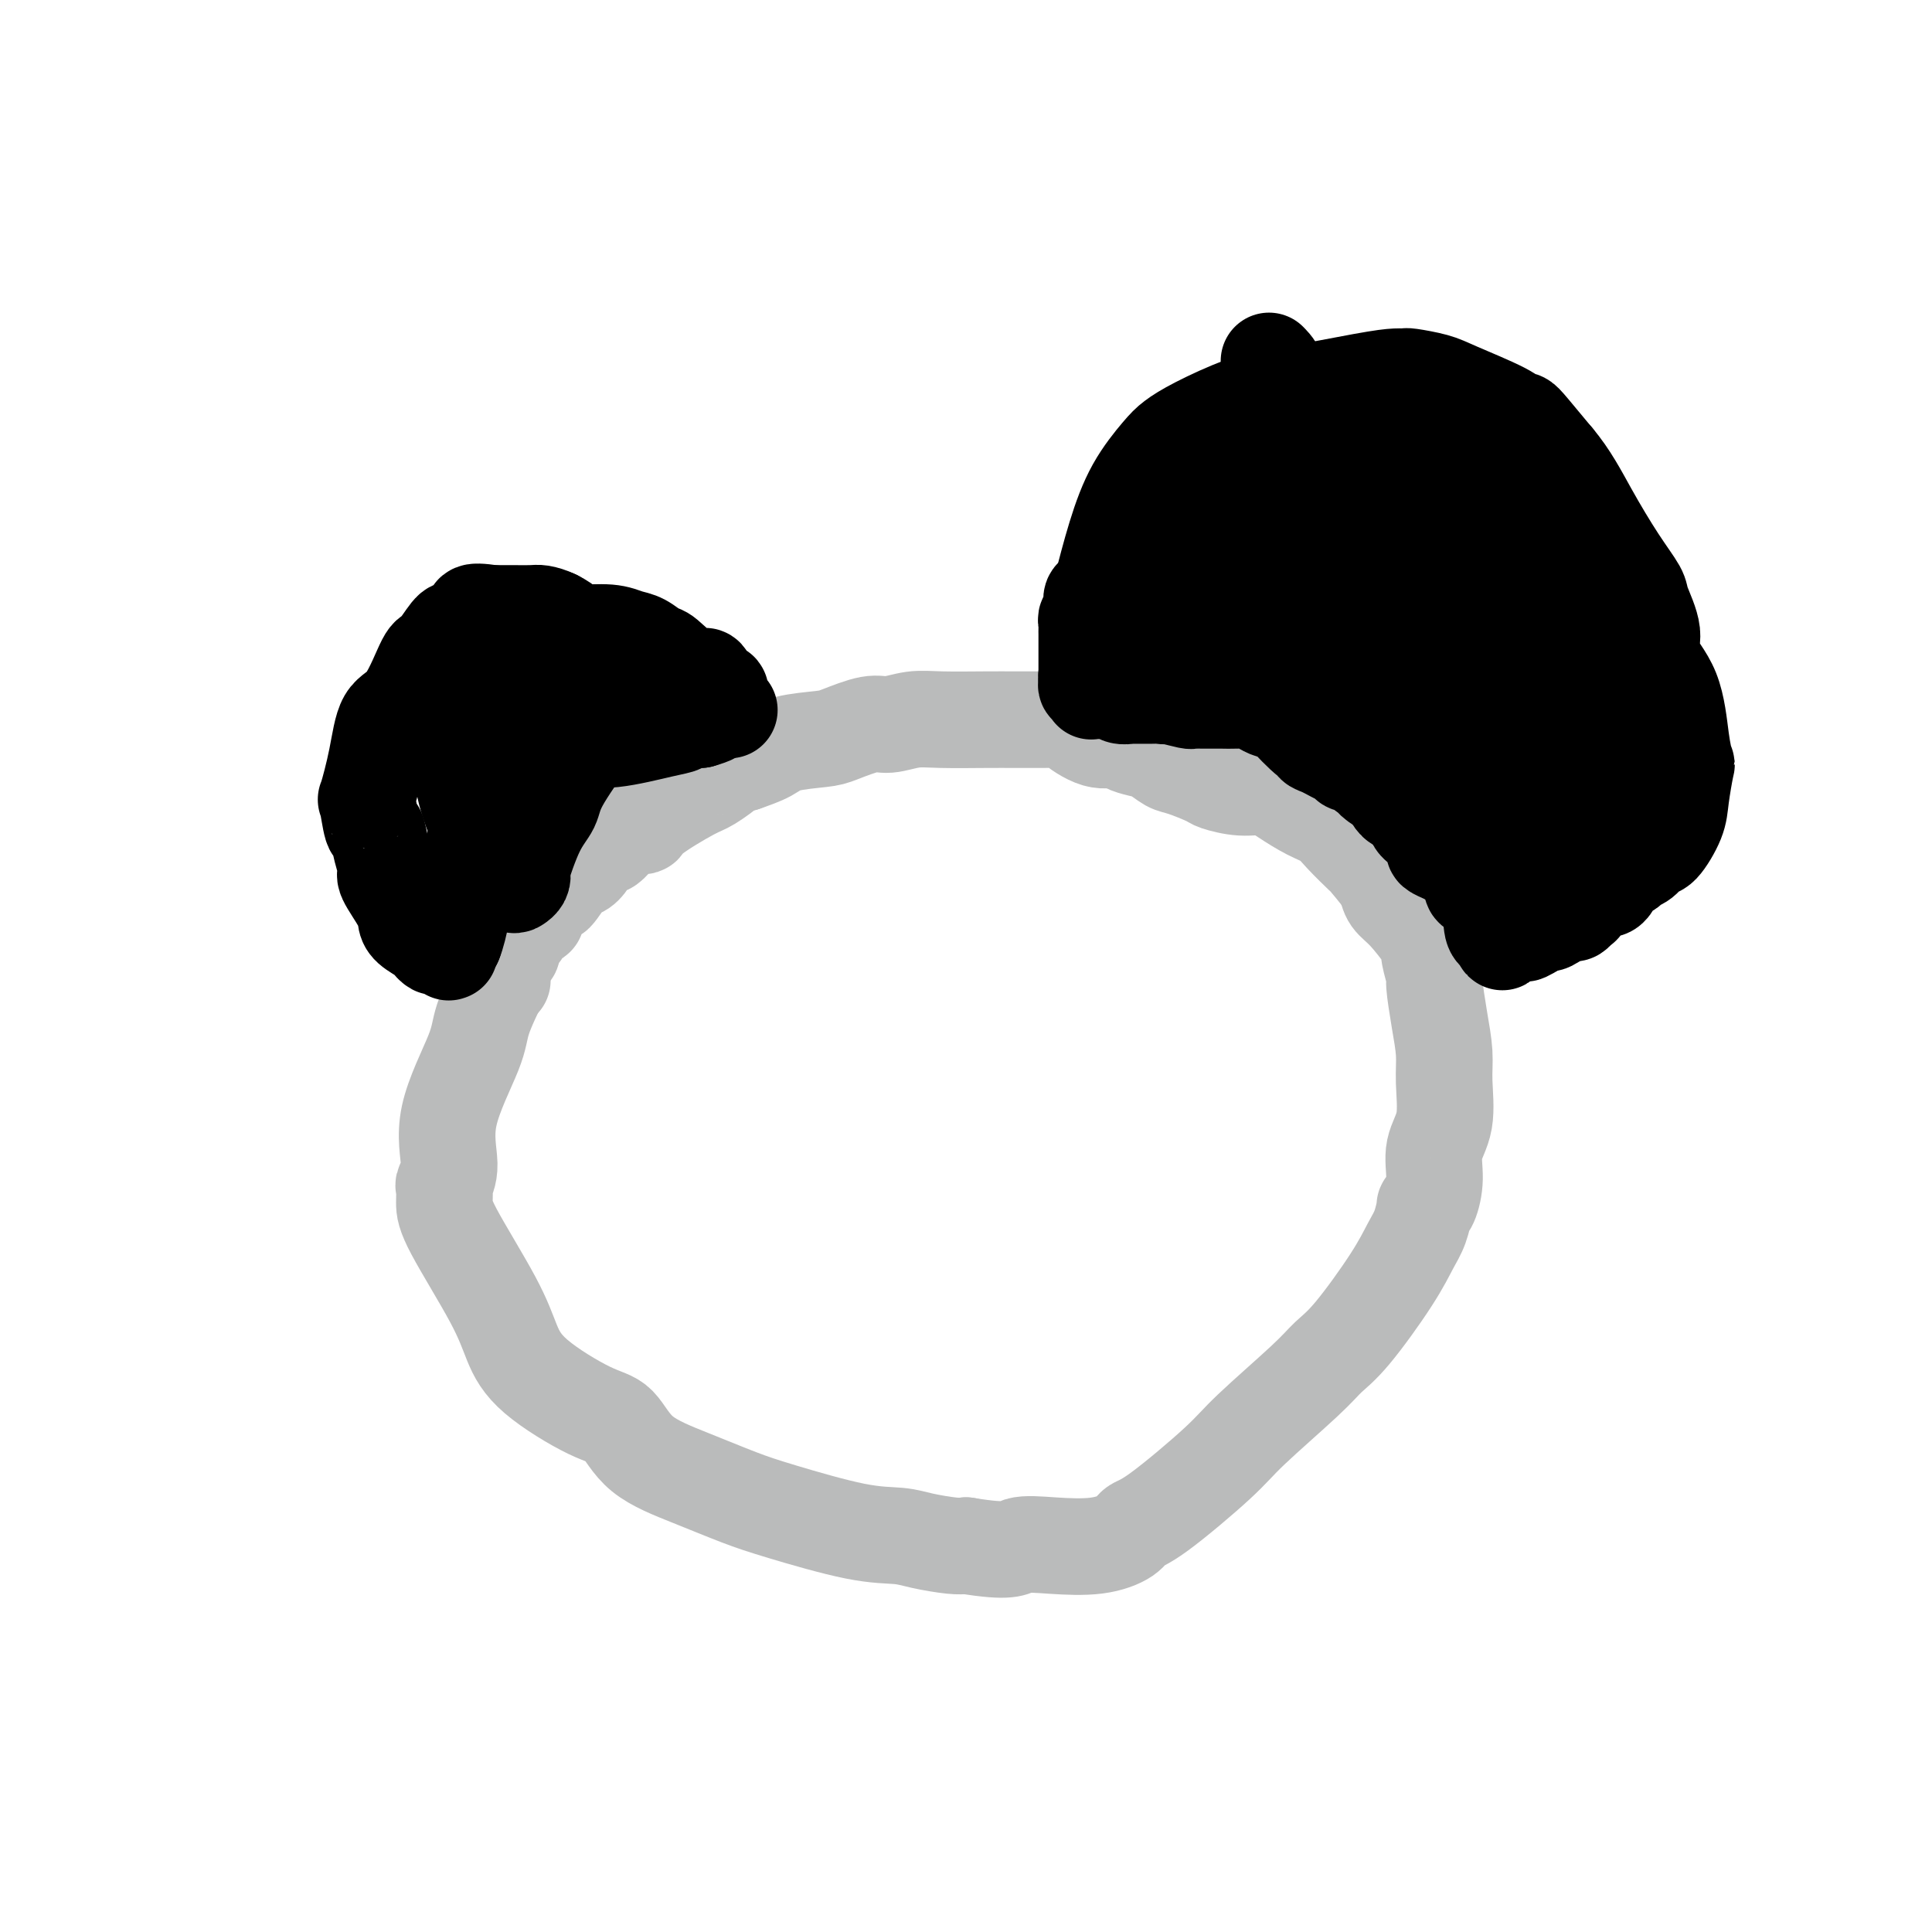 <svg viewBox='0 0 400 400' version='1.1' xmlns='http://www.w3.org/2000/svg' xmlns:xlink='http://www.w3.org/1999/xlink'><g fill='none' stroke='#BABBBB' stroke-width='20' stroke-linecap='round' stroke-linejoin='round'><path d='M104,202c-1.618,3.333 -3.236,6.666 -4,9c-0.764,2.334 -0.674,3.671 -2,7c-1.326,3.329 -4.068,8.652 -5,13c-0.932,4.348 -0.053,7.722 0,10c0.053,2.278 -0.719,3.461 -1,4c-0.281,0.539 -0.070,0.435 0,1c0.070,0.565 -0.000,1.800 0,3c0.000,1.200 0.071,2.367 2,6c1.929,3.633 5.716,9.732 8,14c2.284,4.268 3.064,6.703 4,9c0.936,2.297 2.027,4.455 5,7c2.973,2.545 7.826,5.476 11,7c3.174,1.524 4.668,1.642 6,3c1.332,1.358 2.503,3.958 5,6c2.497,2.042 6.320,3.527 10,5c3.680,1.473 7.216,2.933 10,4c2.784,1.067 4.815,1.740 9,3c4.185,1.260 10.525,3.108 15,4c4.475,0.892 7.086,0.827 9,1c1.914,0.173 3.131,0.585 5,1c1.869,0.415 4.391,0.833 6,1c1.609,0.167 2.304,0.084 3,0'/><path d='M200,320c9.459,1.554 9.608,0.438 11,0c1.392,-0.438 4.027,-0.197 7,0c2.973,0.197 6.284,0.349 9,0c2.716,-0.349 4.838,-1.200 6,-2c1.162,-0.800 1.364,-1.550 2,-2c0.636,-0.450 1.706,-0.599 5,-3c3.294,-2.401 8.814,-7.056 12,-10c3.186,-2.944 4.039,-4.179 7,-7c2.961,-2.821 8.029,-7.227 11,-10c2.971,-2.773 3.846,-3.913 5,-5c1.154,-1.087 2.586,-2.120 5,-5c2.414,-2.880 5.809,-7.605 8,-11c2.191,-3.395 3.178,-5.460 4,-7c0.822,-1.540 1.478,-2.556 2,-4c0.522,-1.444 0.908,-3.316 1,-4c0.092,-0.684 -0.111,-0.181 0,0c0.111,0.181 0.537,0.041 1,-1c0.463,-1.041 0.962,-2.982 1,-5c0.038,-2.018 -0.385,-4.112 0,-6c0.385,-1.888 1.577,-3.571 2,-6c0.423,-2.429 0.076,-5.604 0,-8c-0.076,-2.396 0.119,-4.014 0,-6c-0.119,-1.986 -0.554,-4.339 -1,-7c-0.446,-2.661 -0.905,-5.630 -1,-7c-0.095,-1.370 0.172,-1.140 0,-2c-0.172,-0.860 -0.785,-2.810 -1,-4c-0.215,-1.190 -0.033,-1.620 0,-2c0.033,-0.380 -0.084,-0.710 -1,-2c-0.916,-1.290 -2.631,-3.540 -4,-5c-1.369,-1.460 -2.391,-2.132 -3,-3c-0.609,-0.868 -0.804,-1.934 -1,-3'/><path d='M287,183c-2.138,-2.827 -3.484,-4.395 -4,-5c-0.516,-0.605 -0.203,-0.248 -1,-1c-0.797,-0.752 -2.704,-2.612 -4,-4c-1.296,-1.388 -1.979,-2.304 -3,-3c-1.021,-0.696 -2.379,-1.170 -4,-2c-1.621,-0.830 -3.506,-2.014 -5,-3c-1.494,-0.986 -2.599,-1.774 -4,-2c-1.401,-0.226 -3.099,0.109 -5,0c-1.901,-0.109 -4.007,-0.663 -5,-1c-0.993,-0.337 -0.873,-0.458 -2,-1c-1.127,-0.542 -3.499,-1.507 -5,-2c-1.501,-0.493 -2.130,-0.515 -3,-1c-0.870,-0.485 -1.980,-1.434 -3,-2c-1.020,-0.566 -1.949,-0.751 -3,-1c-1.051,-0.249 -2.224,-0.564 -3,-1c-0.776,-0.436 -1.155,-0.992 -2,-1c-0.845,-0.008 -2.157,0.534 -4,0c-1.843,-0.534 -4.218,-2.143 -5,-3c-0.782,-0.857 0.028,-0.961 -1,-1c-1.028,-0.039 -3.894,-0.011 -6,0c-2.106,0.011 -3.452,0.007 -5,0c-1.548,-0.007 -3.296,-0.018 -6,0c-2.704,0.018 -6.363,0.064 -9,0c-2.637,-0.064 -4.253,-0.238 -6,0c-1.747,0.238 -3.626,0.889 -5,1c-1.374,0.111 -2.242,-0.318 -4,0c-1.758,0.318 -4.405,1.384 -6,2c-1.595,0.616 -2.139,0.784 -4,1c-1.861,0.216 -5.040,0.481 -7,1c-1.960,0.519 -2.703,1.291 -4,2c-1.297,0.709 -3.149,1.354 -5,2'/><path d='M154,158c-4.491,1.295 -2.718,0.534 -3,1c-0.282,0.466 -2.619,2.159 -4,3c-1.381,0.841 -1.805,0.830 -4,2c-2.195,1.170 -6.159,3.523 -8,5c-1.841,1.477 -1.557,2.079 -2,2c-0.443,-0.079 -1.614,-0.840 -3,0c-1.386,0.840 -2.989,3.282 -4,4c-1.011,0.718 -1.430,-0.289 -2,0c-0.570,0.289 -1.289,1.875 -2,3c-0.711,1.125 -1.412,1.790 -2,2c-0.588,0.210 -1.061,-0.036 -2,1c-0.939,1.036 -2.342,3.354 -3,4c-0.658,0.646 -0.571,-0.379 -1,0c-0.429,0.379 -1.374,2.163 -2,3c-0.626,0.837 -0.932,0.726 -1,1c-0.068,0.274 0.101,0.933 0,1c-0.101,0.067 -0.471,-0.458 -1,0c-0.529,0.458 -1.216,1.898 -2,3c-0.784,1.102 -1.664,1.864 -2,2c-0.336,0.136 -0.129,-0.356 0,0c0.129,0.356 0.178,1.559 0,2c-0.178,0.441 -0.584,0.118 -1,1c-0.416,0.882 -0.843,2.968 -1,4c-0.157,1.032 -0.045,1.009 0,1c0.045,-0.009 0.022,-0.005 0,0'/></g>
<g fill='none' stroke='#000000' stroke-width='20' stroke-linecap='round' stroke-linejoin='round'><path d='M226,130c0.591,-2.387 1.182,-4.775 2,-8c0.818,-3.225 1.862,-7.289 3,-11c1.138,-3.711 2.368,-7.071 4,-10c1.632,-2.929 3.665,-5.427 5,-7c1.335,-1.573 1.973,-2.222 3,-3c1.027,-0.778 2.442,-1.687 5,-3c2.558,-1.313 6.259,-3.031 9,-4c2.741,-0.969 4.524,-1.189 9,-2c4.476,-0.811 11.646,-2.215 16,-3c4.354,-0.785 5.891,-0.952 7,-1c1.109,-0.048 1.789,0.025 2,0c0.211,-0.025 -0.045,-0.146 1,0c1.045,0.146 3.393,0.560 5,1c1.607,0.440 2.473,0.905 5,2c2.527,1.095 6.716,2.818 9,4c2.284,1.182 2.664,1.822 3,2c0.336,0.178 0.629,-0.106 1,0c0.371,0.106 0.820,0.602 2,2c1.180,1.398 3.090,3.699 5,6'/><path d='M322,95c2.986,3.522 4.952,7.327 7,11c2.048,3.673 4.177,7.215 6,10c1.823,2.785 3.339,4.813 4,6c0.661,1.187 0.467,1.534 1,3c0.533,1.466 1.792,4.051 2,6c0.208,1.949 -0.637,3.263 0,5c0.637,1.737 2.756,3.896 4,7c1.244,3.104 1.614,7.154 2,10c0.386,2.846 0.787,4.490 1,5c0.213,0.510 0.237,-0.114 0,1c-0.237,1.114 -0.735,3.966 -1,6c-0.265,2.034 -0.299,3.252 -1,5c-0.701,1.748 -2.071,4.027 -3,5c-0.929,0.973 -1.418,0.639 -2,1c-0.582,0.361 -1.257,1.415 -2,2c-0.743,0.585 -1.553,0.700 -2,1c-0.447,0.300 -0.529,0.785 -1,1c-0.471,0.215 -1.330,0.162 -2,1c-0.670,0.838 -1.149,2.568 -2,3c-0.851,0.432 -2.073,-0.434 -3,0c-0.927,0.434 -1.559,2.170 -2,3c-0.441,0.830 -0.690,0.756 -1,1c-0.310,0.244 -0.682,0.805 -1,1c-0.318,0.195 -0.581,0.023 -1,0c-0.419,-0.023 -0.993,0.101 -1,0c-0.007,-0.101 0.555,-0.429 0,0c-0.555,0.429 -2.226,1.616 -3,2c-0.774,0.384 -0.650,-0.033 -1,0c-0.350,0.033 -1.175,0.517 -2,1'/><path d='M318,192c-4.202,2.571 -1.707,0.497 -1,0c0.707,-0.497 -0.375,0.583 -1,1c-0.625,0.417 -0.793,0.170 -1,0c-0.207,-0.170 -0.452,-0.263 -1,0c-0.548,0.263 -1.400,0.883 -2,1c-0.600,0.117 -0.949,-0.269 -1,0c-0.051,0.269 0.196,1.195 0,1c-0.196,-0.195 -0.835,-1.509 -1,-2c-0.165,-0.491 0.142,-0.158 0,0c-0.142,0.158 -0.734,0.141 -1,-1c-0.266,-1.141 -0.204,-3.406 -1,-5c-0.796,-1.594 -2.448,-2.517 -3,-3c-0.552,-0.483 -0.005,-0.527 0,-1c0.005,-0.473 -0.532,-1.377 -1,-2c-0.468,-0.623 -0.869,-0.965 -1,-1c-0.131,-0.035 0.006,0.238 0,0c-0.006,-0.238 -0.155,-0.987 -1,-2c-0.845,-1.013 -2.384,-2.289 -3,-3c-0.616,-0.711 -0.308,-0.855 0,-1'/><path d='M299,174c-1.630,-2.955 -0.703,-1.343 -1,-1c-0.297,0.343 -1.816,-0.582 -3,-2c-1.184,-1.418 -2.032,-3.328 -3,-4c-0.968,-0.672 -2.055,-0.107 -3,-1c-0.945,-0.893 -1.748,-3.243 -2,-4c-0.252,-0.757 0.049,0.079 0,0c-0.049,-0.079 -0.446,-1.071 -1,-2c-0.554,-0.929 -1.266,-1.793 -2,-2c-0.734,-0.207 -1.491,0.243 -2,0c-0.509,-0.243 -0.772,-1.178 -1,-2c-0.228,-0.822 -0.422,-1.529 -1,-2c-0.578,-0.471 -1.539,-0.704 -2,-1c-0.461,-0.296 -0.423,-0.654 -1,-1c-0.577,-0.346 -1.768,-0.680 -2,-1c-0.232,-0.320 0.495,-0.626 0,-1c-0.495,-0.374 -2.211,-0.817 -3,-1c-0.789,-0.183 -0.649,-0.106 -1,0c-0.351,0.106 -1.192,0.239 -2,0c-0.808,-0.239 -1.582,-0.851 -2,-1c-0.418,-0.149 -0.481,0.167 -1,0c-0.519,-0.167 -1.493,-0.815 -2,-1c-0.507,-0.185 -0.548,0.094 -1,0c-0.452,-0.094 -1.314,-0.561 -2,-1c-0.686,-0.439 -1.194,-0.850 -2,-1c-0.806,-0.150 -1.908,-0.040 -3,0c-1.092,0.040 -2.174,0.012 -3,0c-0.826,-0.012 -1.395,-0.006 -2,0c-0.605,0.006 -1.245,0.012 -2,0c-0.755,-0.012 -1.626,-0.042 -2,0c-0.374,0.042 -0.250,0.155 -1,0c-0.750,-0.155 -2.375,-0.577 -4,-1'/><path d='M242,144c-4.801,-0.773 -1.805,-0.207 -1,0c0.805,0.207 -0.581,0.055 -1,0c-0.419,-0.055 0.130,-0.014 0,0c-0.130,0.014 -0.939,-0.000 -2,0c-1.061,0.000 -2.374,0.014 -3,0c-0.626,-0.014 -0.563,-0.056 -1,0c-0.437,0.056 -1.373,0.211 -2,0c-0.627,-0.211 -0.945,-0.789 -1,-1c-0.055,-0.211 0.153,-0.057 0,0c-0.153,0.057 -0.668,0.016 -1,0c-0.332,-0.016 -0.480,-0.008 -1,0c-0.520,0.008 -1.411,0.017 -2,0c-0.589,-0.017 -0.876,-0.060 -1,0c-0.124,0.060 -0.086,0.223 0,0c0.086,-0.223 0.219,-0.833 0,-1c-0.219,-0.167 -0.790,0.109 -1,0c-0.210,-0.109 -0.060,-0.603 0,-1c0.060,-0.397 0.030,-0.699 0,-1'/><path d='M225,140c-0.155,-0.389 -0.041,0.139 0,0c0.041,-0.139 0.011,-0.944 0,-1c-0.011,-0.056 -0.003,0.637 0,-1c0.003,-1.637 -0.000,-5.605 0,-7c0.000,-1.395 0.004,-0.217 0,0c-0.004,0.217 -0.016,-0.527 0,-1c0.016,-0.473 0.059,-0.674 0,-1c-0.059,-0.326 -0.221,-0.777 0,-1c0.221,-0.223 0.824,-0.220 1,-1c0.176,-0.780 -0.074,-2.344 0,-3c0.074,-0.656 0.471,-0.403 1,-1c0.529,-0.597 1.188,-2.043 2,-3c0.812,-0.957 1.776,-1.425 2,-2c0.224,-0.575 -0.290,-1.258 0,-2c0.290,-0.742 1.386,-1.542 2,-2c0.614,-0.458 0.746,-0.574 1,-1c0.254,-0.426 0.630,-1.164 1,-2c0.370,-0.836 0.733,-1.771 1,-2c0.267,-0.229 0.439,0.247 1,0c0.561,-0.247 1.510,-1.217 2,-2c0.490,-0.783 0.520,-1.379 1,-2c0.480,-0.621 1.410,-1.265 2,-2c0.590,-0.735 0.840,-1.559 1,-2c0.160,-0.441 0.228,-0.500 1,-1c0.772,-0.500 2.246,-1.442 3,-2c0.754,-0.558 0.787,-0.731 1,-1c0.213,-0.269 0.607,-0.635 1,-1'/><path d='M249,96c3.926,-4.445 2.242,-1.558 2,-1c-0.242,0.558 0.958,-1.214 2,-2c1.042,-0.786 1.926,-0.588 3,-1c1.074,-0.412 2.337,-1.435 3,-2c0.663,-0.565 0.724,-0.674 1,-1c0.276,-0.326 0.767,-0.871 1,-1c0.233,-0.129 0.209,0.158 1,0c0.791,-0.158 2.396,-0.759 3,-1c0.604,-0.241 0.207,-0.121 1,0c0.793,0.121 2.774,0.243 4,0c1.226,-0.243 1.695,-0.850 2,-1c0.305,-0.150 0.446,0.159 1,0c0.554,-0.159 1.520,-0.785 2,-1c0.480,-0.215 0.475,-0.019 1,0c0.525,0.019 1.579,-0.139 3,0c1.421,0.139 3.209,0.574 4,1c0.791,0.426 0.587,0.844 1,1c0.413,0.156 1.444,0.051 2,0c0.556,-0.051 0.638,-0.048 1,0c0.362,0.048 1.004,0.141 1,0c-0.004,-0.141 -0.654,-0.517 0,0c0.654,0.517 2.611,1.928 4,3c1.389,1.072 2.210,1.806 3,2c0.790,0.194 1.549,-0.151 2,0c0.451,0.151 0.593,0.799 1,1c0.407,0.201 1.079,-0.046 1,0c-0.079,0.046 -0.908,0.383 0,1c0.908,0.617 3.552,1.512 5,2c1.448,0.488 1.699,0.568 2,1c0.301,0.432 0.650,1.216 1,2'/><path d='M307,99c4.567,2.104 1.986,0.364 1,0c-0.986,-0.364 -0.377,0.648 0,1c0.377,0.352 0.521,0.045 1,0c0.479,-0.045 1.291,0.173 2,1c0.709,0.827 1.313,2.263 2,3c0.687,0.737 1.456,0.774 2,1c0.544,0.226 0.864,0.639 1,1c0.136,0.361 0.088,0.669 0,1c-0.088,0.331 -0.216,0.685 0,1c0.216,0.315 0.776,0.591 2,3c1.224,2.409 3.113,6.950 4,9c0.887,2.050 0.771,1.607 1,2c0.229,0.393 0.803,1.621 1,2c0.197,0.379 0.017,-0.090 0,0c-0.017,0.090 0.131,0.740 0,1c-0.131,0.260 -0.539,0.129 0,1c0.539,0.871 2.024,2.742 3,5c0.976,2.258 1.442,4.903 2,7c0.558,2.097 1.208,3.648 2,5c0.792,1.352 1.728,2.507 2,3c0.272,0.493 -0.119,0.325 0,1c0.119,0.675 0.748,2.193 1,3c0.252,0.807 0.126,0.904 0,1'/><path d='M334,151c3.011,7.125 1.540,2.436 1,1c-0.540,-1.436 -0.147,0.380 0,1c0.147,0.620 0.050,0.043 0,0c-0.050,-0.043 -0.052,0.448 0,1c0.052,0.552 0.157,1.166 0,2c-0.157,0.834 -0.577,1.887 -1,3c-0.423,1.113 -0.850,2.286 -1,3c-0.150,0.714 -0.024,0.969 0,1c0.024,0.031 -0.053,-0.160 0,0c0.053,0.160 0.236,0.673 0,1c-0.236,0.327 -0.890,0.469 -1,1c-0.110,0.531 0.325,1.453 0,2c-0.325,0.547 -1.410,0.720 -2,1c-0.590,0.280 -0.687,0.667 -1,1c-0.313,0.333 -0.843,0.613 -1,1c-0.157,0.387 0.060,0.882 0,1c-0.060,0.118 -0.396,-0.141 -1,0c-0.604,0.141 -1.476,0.682 -2,1c-0.524,0.318 -0.700,0.415 -1,1c-0.300,0.585 -0.725,1.660 -1,2c-0.275,0.340 -0.401,-0.053 -1,0c-0.599,0.053 -1.670,0.553 -2,1c-0.330,0.447 0.080,0.842 0,1c-0.080,0.158 -0.651,0.081 -1,0c-0.349,-0.081 -0.478,-0.165 -1,0c-0.522,0.165 -1.439,0.580 -2,1c-0.561,0.420 -0.766,0.844 -1,1c-0.234,0.156 -0.495,0.045 -1,0c-0.505,-0.045 -1.252,-0.022 -2,0'/><path d='M312,179c-3.021,1.641 -1.573,0.243 -1,0c0.573,-0.243 0.273,0.669 0,1c-0.273,0.331 -0.518,0.082 -1,0c-0.482,-0.082 -1.203,0.003 -2,0c-0.797,-0.003 -1.672,-0.095 -2,0c-0.328,0.095 -0.111,0.378 -1,0c-0.889,-0.378 -2.885,-1.417 -4,-2c-1.115,-0.583 -1.351,-0.708 -2,-1c-0.649,-0.292 -1.713,-0.749 -2,-1c-0.287,-0.251 0.203,-0.294 0,-1c-0.203,-0.706 -1.098,-2.075 -2,-3c-0.902,-0.925 -1.810,-1.408 -2,-2c-0.190,-0.592 0.336,-1.294 0,-2c-0.336,-0.706 -1.536,-1.416 -2,-2c-0.464,-0.584 -0.192,-1.043 0,-1c0.192,0.043 0.305,0.589 -1,0c-1.305,-0.589 -4.028,-2.314 -5,-3c-0.972,-0.686 -0.194,-0.332 -1,-1c-0.806,-0.668 -3.197,-2.359 -4,-3c-0.803,-0.641 -0.018,-0.231 0,0c0.018,0.231 -0.731,0.284 -1,0c-0.269,-0.284 -0.058,-0.904 0,-1c0.058,-0.096 -0.036,0.333 -1,0c-0.964,-0.333 -2.799,-1.427 -4,-2c-1.201,-0.573 -1.769,-0.623 -2,-1c-0.231,-0.377 -0.124,-1.080 0,-1c0.124,0.080 0.264,0.945 -1,0c-1.264,-0.945 -3.933,-3.698 -5,-5c-1.067,-1.302 -0.534,-1.151 0,-1'/><path d='M266,147c-4.783,-3.556 -4.241,-2.944 -4,-3c0.241,-0.056 0.182,-0.778 0,-1c-0.182,-0.222 -0.487,0.057 -1,0c-0.513,-0.057 -1.233,-0.450 -2,-1c-0.767,-0.550 -1.582,-1.258 -3,-2c-1.418,-0.742 -3.441,-1.518 -5,-2c-1.559,-0.482 -2.655,-0.669 -3,-1c-0.345,-0.331 0.062,-0.806 0,-1c-0.062,-0.194 -0.591,-0.108 -1,0c-0.409,0.108 -0.698,0.239 -1,0c-0.302,-0.239 -0.617,-0.848 -1,-1c-0.383,-0.152 -0.834,0.151 -1,0c-0.166,-0.151 -0.047,-0.758 0,-1c0.047,-0.242 0.024,-0.121 0,0'/><path d='M244,131c0.364,0.310 0.728,0.620 1,0c0.272,-0.620 0.453,-2.169 1,-4c0.547,-1.831 1.460,-3.943 2,-5c0.540,-1.057 0.708,-1.058 1,-1c0.292,0.058 0.708,0.177 1,0c0.292,-0.177 0.458,-0.649 1,-1c0.542,-0.351 1.458,-0.580 2,-1c0.542,-0.420 0.710,-1.030 2,-2c1.290,-0.970 3.703,-2.301 5,-3c1.297,-0.699 1.480,-0.765 2,-1c0.520,-0.235 1.378,-0.640 2,-1c0.622,-0.360 1.008,-0.674 3,-1c1.992,-0.326 5.591,-0.662 7,-1c1.409,-0.338 0.628,-0.678 1,-1c0.372,-0.322 1.895,-0.625 3,-1c1.105,-0.375 1.791,-0.822 2,-1c0.209,-0.178 -0.059,-0.086 0,0c0.059,0.086 0.445,0.168 1,0c0.555,-0.168 1.277,-0.584 2,-1'/><path d='M283,106c4.602,-1.928 2.107,-1.247 2,-1c-0.107,0.247 2.175,0.060 3,0c0.825,-0.060 0.192,0.006 0,0c-0.192,-0.006 0.056,-0.083 1,0c0.944,0.083 2.583,0.325 4,1c1.417,0.675 2.612,1.783 4,3c1.388,1.217 2.970,2.542 5,4c2.030,1.458 4.509,3.048 6,5c1.491,1.952 1.993,4.265 3,5c1.007,0.735 2.520,-0.107 3,0c0.480,0.107 -0.074,1.165 0,2c0.074,0.835 0.776,1.447 2,3c1.224,1.553 2.969,4.047 4,7c1.031,2.953 1.348,6.364 2,9c0.652,2.636 1.639,4.497 2,6c0.361,1.503 0.097,2.647 0,3c-0.097,0.353 -0.026,-0.084 0,0c0.026,0.084 0.006,0.691 0,1c-0.006,0.309 0.001,0.321 0,1c-0.001,0.679 -0.010,2.024 0,3c0.010,0.976 0.039,1.582 0,2c-0.039,0.418 -0.144,0.648 0,1c0.144,0.352 0.539,0.825 0,1c-0.539,0.175 -2.011,0.050 -3,0c-0.989,-0.050 -1.494,-0.025 -2,0'/><path d='M319,162c-1.210,0.395 -1.734,0.881 -3,0c-1.266,-0.881 -3.274,-3.129 -4,-4c-0.726,-0.871 -0.172,-0.364 -1,-1c-0.828,-0.636 -3.040,-2.416 -4,-3c-0.960,-0.584 -0.667,0.026 -1,0c-0.333,-0.026 -1.292,-0.688 -2,-1c-0.708,-0.312 -1.166,-0.273 -2,-1c-0.834,-0.727 -2.043,-2.219 -3,-3c-0.957,-0.781 -1.661,-0.851 -2,-1c-0.339,-0.149 -0.314,-0.376 -1,-1c-0.686,-0.624 -2.085,-1.646 -3,-2c-0.915,-0.354 -1.347,-0.041 -2,0c-0.653,0.041 -1.527,-0.191 -3,-1c-1.473,-0.809 -3.547,-2.196 -4,-3c-0.453,-0.804 0.713,-1.024 0,-1c-0.713,0.024 -3.304,0.291 -4,0c-0.696,-0.291 0.504,-1.139 0,-2c-0.504,-0.861 -2.711,-1.736 -4,-2c-1.289,-0.264 -1.661,0.083 -2,0c-0.339,-0.083 -0.645,-0.595 -1,-1c-0.355,-0.405 -0.758,-0.704 -1,-1c-0.242,-0.296 -0.321,-0.590 -1,-1c-0.679,-0.410 -1.956,-0.936 -3,-2c-1.044,-1.064 -1.853,-2.666 -3,-4c-1.147,-1.334 -2.631,-2.400 -4,-3c-1.369,-0.600 -2.624,-0.732 -3,-1c-0.376,-0.268 0.126,-0.670 0,-1c-0.126,-0.330 -0.880,-0.589 -1,-1c-0.120,-0.411 0.394,-0.975 0,-2c-0.394,-1.025 -1.697,-2.513 -3,-4'/><path d='M254,115c-1.011,-2.719 -1.538,-5.516 -2,-7c-0.462,-1.484 -0.859,-1.654 -1,-2c-0.141,-0.346 -0.028,-0.870 0,-1c0.028,-0.130 -0.031,0.132 0,0c0.031,-0.132 0.152,-0.657 0,-1c-0.152,-0.343 -0.578,-0.503 0,-1c0.578,-0.497 2.159,-1.332 4,-2c1.841,-0.668 3.943,-1.168 6,-1c2.057,0.168 4.071,1.004 5,1c0.929,-0.004 0.773,-0.849 2,0c1.227,0.849 3.835,3.394 6,5c2.165,1.606 3.885,2.275 5,3c1.115,0.725 1.625,1.505 2,2c0.375,0.495 0.617,0.706 1,1c0.383,0.294 0.908,0.672 1,1c0.092,0.328 -0.248,0.606 0,1c0.248,0.394 1.086,0.903 3,4c1.914,3.097 4.904,8.781 7,12c2.096,3.219 3.296,3.973 4,5c0.704,1.027 0.910,2.327 1,3c0.090,0.673 0.063,0.720 0,1c-0.063,0.280 -0.161,0.794 0,1c0.161,0.206 0.580,0.103 1,0'/><path d='M299,140c2.413,4.136 0.447,0.975 0,0c-0.447,-0.975 0.627,0.235 1,1c0.373,0.765 0.045,1.084 0,1c-0.045,-0.084 0.193,-0.572 1,0c0.807,0.572 2.184,2.205 4,3c1.816,0.795 4.073,0.753 6,1c1.927,0.247 3.525,0.785 4,1c0.475,0.215 -0.172,0.108 0,0c0.172,-0.108 1.162,-0.218 2,0c0.838,0.218 1.522,0.764 2,1c0.478,0.236 0.750,0.161 1,0c0.250,-0.161 0.479,-0.408 1,0c0.521,0.408 1.332,1.470 -1,0c-2.332,-1.470 -7.809,-5.471 -11,-8c-3.191,-2.529 -4.095,-3.585 -5,-4c-0.905,-0.415 -1.812,-0.188 -2,0c-0.188,0.188 0.341,0.336 0,0c-0.341,-0.336 -1.554,-1.158 -3,-2c-1.446,-0.842 -3.126,-1.706 -5,-3c-1.874,-1.294 -3.941,-3.018 -6,-5c-2.059,-1.982 -4.109,-4.222 -5,-5c-0.891,-0.778 -0.625,-0.094 -1,0c-0.375,0.094 -1.393,-0.402 -2,-1c-0.607,-0.598 -0.804,-1.299 -1,-2'/><path d='M279,118c-6.309,-4.579 -2.082,-1.027 -1,0c1.082,1.027 -0.981,-0.472 -2,-1c-1.019,-0.528 -0.994,-0.086 -1,0c-0.006,0.086 -0.043,-0.184 0,0c0.043,0.184 0.165,0.823 0,1c-0.165,0.177 -0.618,-0.107 -1,0c-0.382,0.107 -0.692,0.607 -1,1c-0.308,0.393 -0.614,0.680 -1,1c-0.386,0.320 -0.851,0.673 -1,1c-0.149,0.327 0.019,0.627 0,1c-0.019,0.373 -0.225,0.820 0,1c0.225,0.180 0.883,0.092 1,0c0.117,-0.092 -0.305,-0.187 0,0c0.305,0.187 1.339,0.655 2,1c0.661,0.345 0.949,0.565 1,1c0.051,0.435 -0.134,1.083 1,2c1.134,0.917 3.588,2.102 5,4c1.412,1.898 1.780,4.509 3,7c1.220,2.491 3.290,4.863 4,6c0.710,1.137 0.060,1.039 0,1c-0.060,-0.039 0.470,-0.020 1,0'/><path d='M289,145c2.757,3.895 0.651,1.634 0,1c-0.651,-0.634 0.154,0.360 1,1c0.846,0.640 1.733,0.927 3,2c1.267,1.073 2.914,2.934 4,4c1.086,1.066 1.612,1.338 2,2c0.388,0.662 0.640,1.714 1,2c0.360,0.286 0.828,-0.194 1,0c0.172,0.194 0.047,1.062 0,1c-0.047,-0.062 -0.015,-1.055 1,0c1.015,1.055 3.014,4.159 4,6c0.986,1.841 0.958,2.419 1,3c0.042,0.581 0.155,1.166 0,1c-0.155,-0.166 -0.577,-1.083 -1,-2'/><path d='M306,166c1.983,2.972 -1.560,-0.096 -4,-6c-2.440,-5.904 -3.778,-14.642 -5,-21c-1.222,-6.358 -2.327,-10.334 -3,-12c-0.673,-1.666 -0.912,-1.021 -1,-1c-0.088,0.021 -0.024,-0.582 0,-1c0.024,-0.418 0.006,-0.651 0,-1c-0.006,-0.349 -0.002,-0.814 0,-1c0.002,-0.186 0.002,-0.092 0,0c-0.002,0.092 -0.005,0.184 0,0c0.005,-0.184 0.016,-0.642 -1,-2c-1.016,-1.358 -3.061,-3.615 -4,-5c-0.939,-1.385 -0.771,-1.896 -1,-2c-0.229,-0.104 -0.856,0.200 -1,0c-0.144,-0.200 0.193,-0.904 0,-1c-0.193,-0.096 -0.916,0.417 -2,-1c-1.084,-1.417 -2.528,-4.763 -4,-7c-1.472,-2.237 -2.973,-3.364 -4,-4c-1.027,-0.636 -1.580,-0.781 -2,-1c-0.420,-0.219 -0.709,-0.511 -1,-1c-0.291,-0.489 -0.586,-1.175 -2,-3c-1.414,-1.825 -3.946,-4.788 -5,-8c-1.054,-3.212 -0.630,-6.672 -1,-9c-0.370,-2.328 -1.534,-3.522 -2,-4c-0.466,-0.478 -0.233,-0.239 0,0'/><path d='M151,147c-0.294,-0.223 -0.589,-0.447 -1,-1c-0.411,-0.553 -0.940,-1.437 -1,-2c-0.060,-0.563 0.348,-0.807 0,-1c-0.348,-0.193 -1.454,-0.337 -2,-1c-0.546,-0.663 -0.534,-1.845 -1,-2c-0.466,-0.155 -1.412,0.716 -3,0c-1.588,-0.716 -3.818,-3.019 -5,-4c-1.182,-0.981 -1.315,-0.641 -2,-1c-0.685,-0.359 -1.922,-1.419 -3,-2c-1.078,-0.581 -1.996,-0.684 -3,-1c-1.004,-0.316 -2.093,-0.845 -4,-1c-1.907,-0.155 -4.631,0.064 -6,0c-1.369,-0.064 -1.384,-0.409 -2,-1c-0.616,-0.591 -1.834,-1.426 -3,-2c-1.166,-0.574 -2.282,-0.886 -3,-1c-0.718,-0.114 -1.040,-0.031 -2,0c-0.960,0.031 -2.560,0.009 -4,0c-1.440,-0.009 -2.720,-0.004 -4,0'/><path d='M102,127c-5.540,-0.824 -3.892,0.115 -4,1c-0.108,0.885 -1.974,1.715 -3,2c-1.026,0.285 -1.213,0.026 -2,1c-0.787,0.974 -2.174,3.183 -3,4c-0.826,0.817 -1.090,0.242 -2,2c-0.910,1.758 -2.465,5.849 -4,8c-1.535,2.151 -3.049,2.360 -4,4c-0.951,1.640 -1.338,4.709 -2,8c-0.662,3.291 -1.601,6.802 -2,8c-0.399,1.198 -0.260,0.083 0,1c0.260,0.917 0.641,3.867 1,5c0.359,1.133 0.695,0.449 1,1c0.305,0.551 0.579,2.336 1,4c0.421,1.664 0.989,3.208 1,4c0.011,0.792 -0.537,0.832 0,2c0.537,1.168 2.157,3.465 3,5c0.843,1.535 0.908,2.310 1,3c0.092,0.690 0.210,1.295 1,2c0.790,0.705 2.253,1.508 3,2c0.747,0.492 0.778,0.672 1,1c0.222,0.328 0.634,0.806 1,1c0.366,0.194 0.686,0.106 1,0c0.314,-0.106 0.623,-0.230 1,0c0.377,0.230 0.823,0.814 1,1c0.177,0.186 0.086,-0.027 0,0c-0.086,0.027 -0.167,0.293 0,0c0.167,-0.293 0.584,-1.147 1,-2'/><path d='M94,195c1.184,-2.746 2.145,-9.110 3,-14c0.855,-4.890 1.604,-8.308 2,-10c0.396,-1.692 0.437,-1.660 1,-2c0.563,-0.340 1.646,-1.051 2,-2c0.354,-0.949 -0.023,-2.137 0,-3c0.023,-0.863 0.445,-1.401 1,-2c0.555,-0.599 1.242,-1.259 2,-2c0.758,-0.741 1.587,-1.562 2,-2c0.413,-0.438 0.411,-0.494 1,-1c0.589,-0.506 1.767,-1.463 3,-2c1.233,-0.537 2.519,-0.654 4,-1c1.481,-0.346 3.157,-0.919 5,-1c1.843,-0.081 3.852,0.332 7,0c3.148,-0.332 7.435,-1.410 10,-2c2.565,-0.590 3.408,-0.694 4,-1c0.592,-0.306 0.933,-0.814 1,-1c0.067,-0.186 -0.139,-0.050 0,0c0.139,0.050 0.625,0.013 1,0c0.375,-0.013 0.639,-0.004 1,0c0.361,0.004 0.817,0.001 1,0c0.183,-0.001 0.091,-0.001 0,0'/><path d='M145,149c5.655,-1.621 0.792,-1.173 -3,-1c-3.792,0.173 -6.512,0.072 -8,0c-1.488,-0.072 -1.745,-0.116 -3,0c-1.255,0.116 -3.507,0.392 -5,1c-1.493,0.608 -2.225,1.547 -4,4c-1.775,2.453 -4.591,6.418 -6,9c-1.409,2.582 -1.410,3.781 -2,5c-0.590,1.219 -1.769,2.460 -3,5c-1.231,2.540 -2.514,6.381 -3,8c-0.486,1.619 -0.174,1.017 0,1c0.174,-0.017 0.212,0.550 0,1c-0.212,0.450 -0.673,0.783 -1,1c-0.327,0.217 -0.518,0.317 -1,0c-0.482,-0.317 -1.253,-1.051 -3,-4c-1.747,-2.949 -4.468,-8.113 -6,-13c-1.532,-4.887 -1.875,-9.497 -2,-13c-0.125,-3.503 -0.034,-5.898 0,-7c0.034,-1.102 0.009,-0.911 0,-1c-0.009,-0.089 -0.002,-0.457 0,-1c0.002,-0.543 0.001,-1.262 0,-2c-0.001,-0.738 -0.000,-1.497 0,-3c0.000,-1.503 0.000,-3.752 0,-6'/><path d='M95,133c-0.068,-5.554 0.761,-2.939 1,-2c0.239,0.939 -0.112,0.201 0,0c0.112,-0.201 0.686,0.135 1,0c0.314,-0.135 0.368,-0.739 2,0c1.632,0.739 4.844,2.822 7,5c2.156,2.178 3.258,4.451 5,7c1.742,2.549 4.123,5.375 5,7c0.877,1.625 0.249,2.051 0,2c-0.249,-0.051 -0.119,-0.578 0,-1c0.119,-0.422 0.228,-0.740 0,-2c-0.228,-1.260 -0.793,-3.461 -1,-7c-0.207,-3.539 -0.056,-8.414 0,-11c0.056,-2.586 0.016,-2.882 0,-3c-0.016,-0.118 -0.008,-0.059 0,0'/></g>
</svg>
